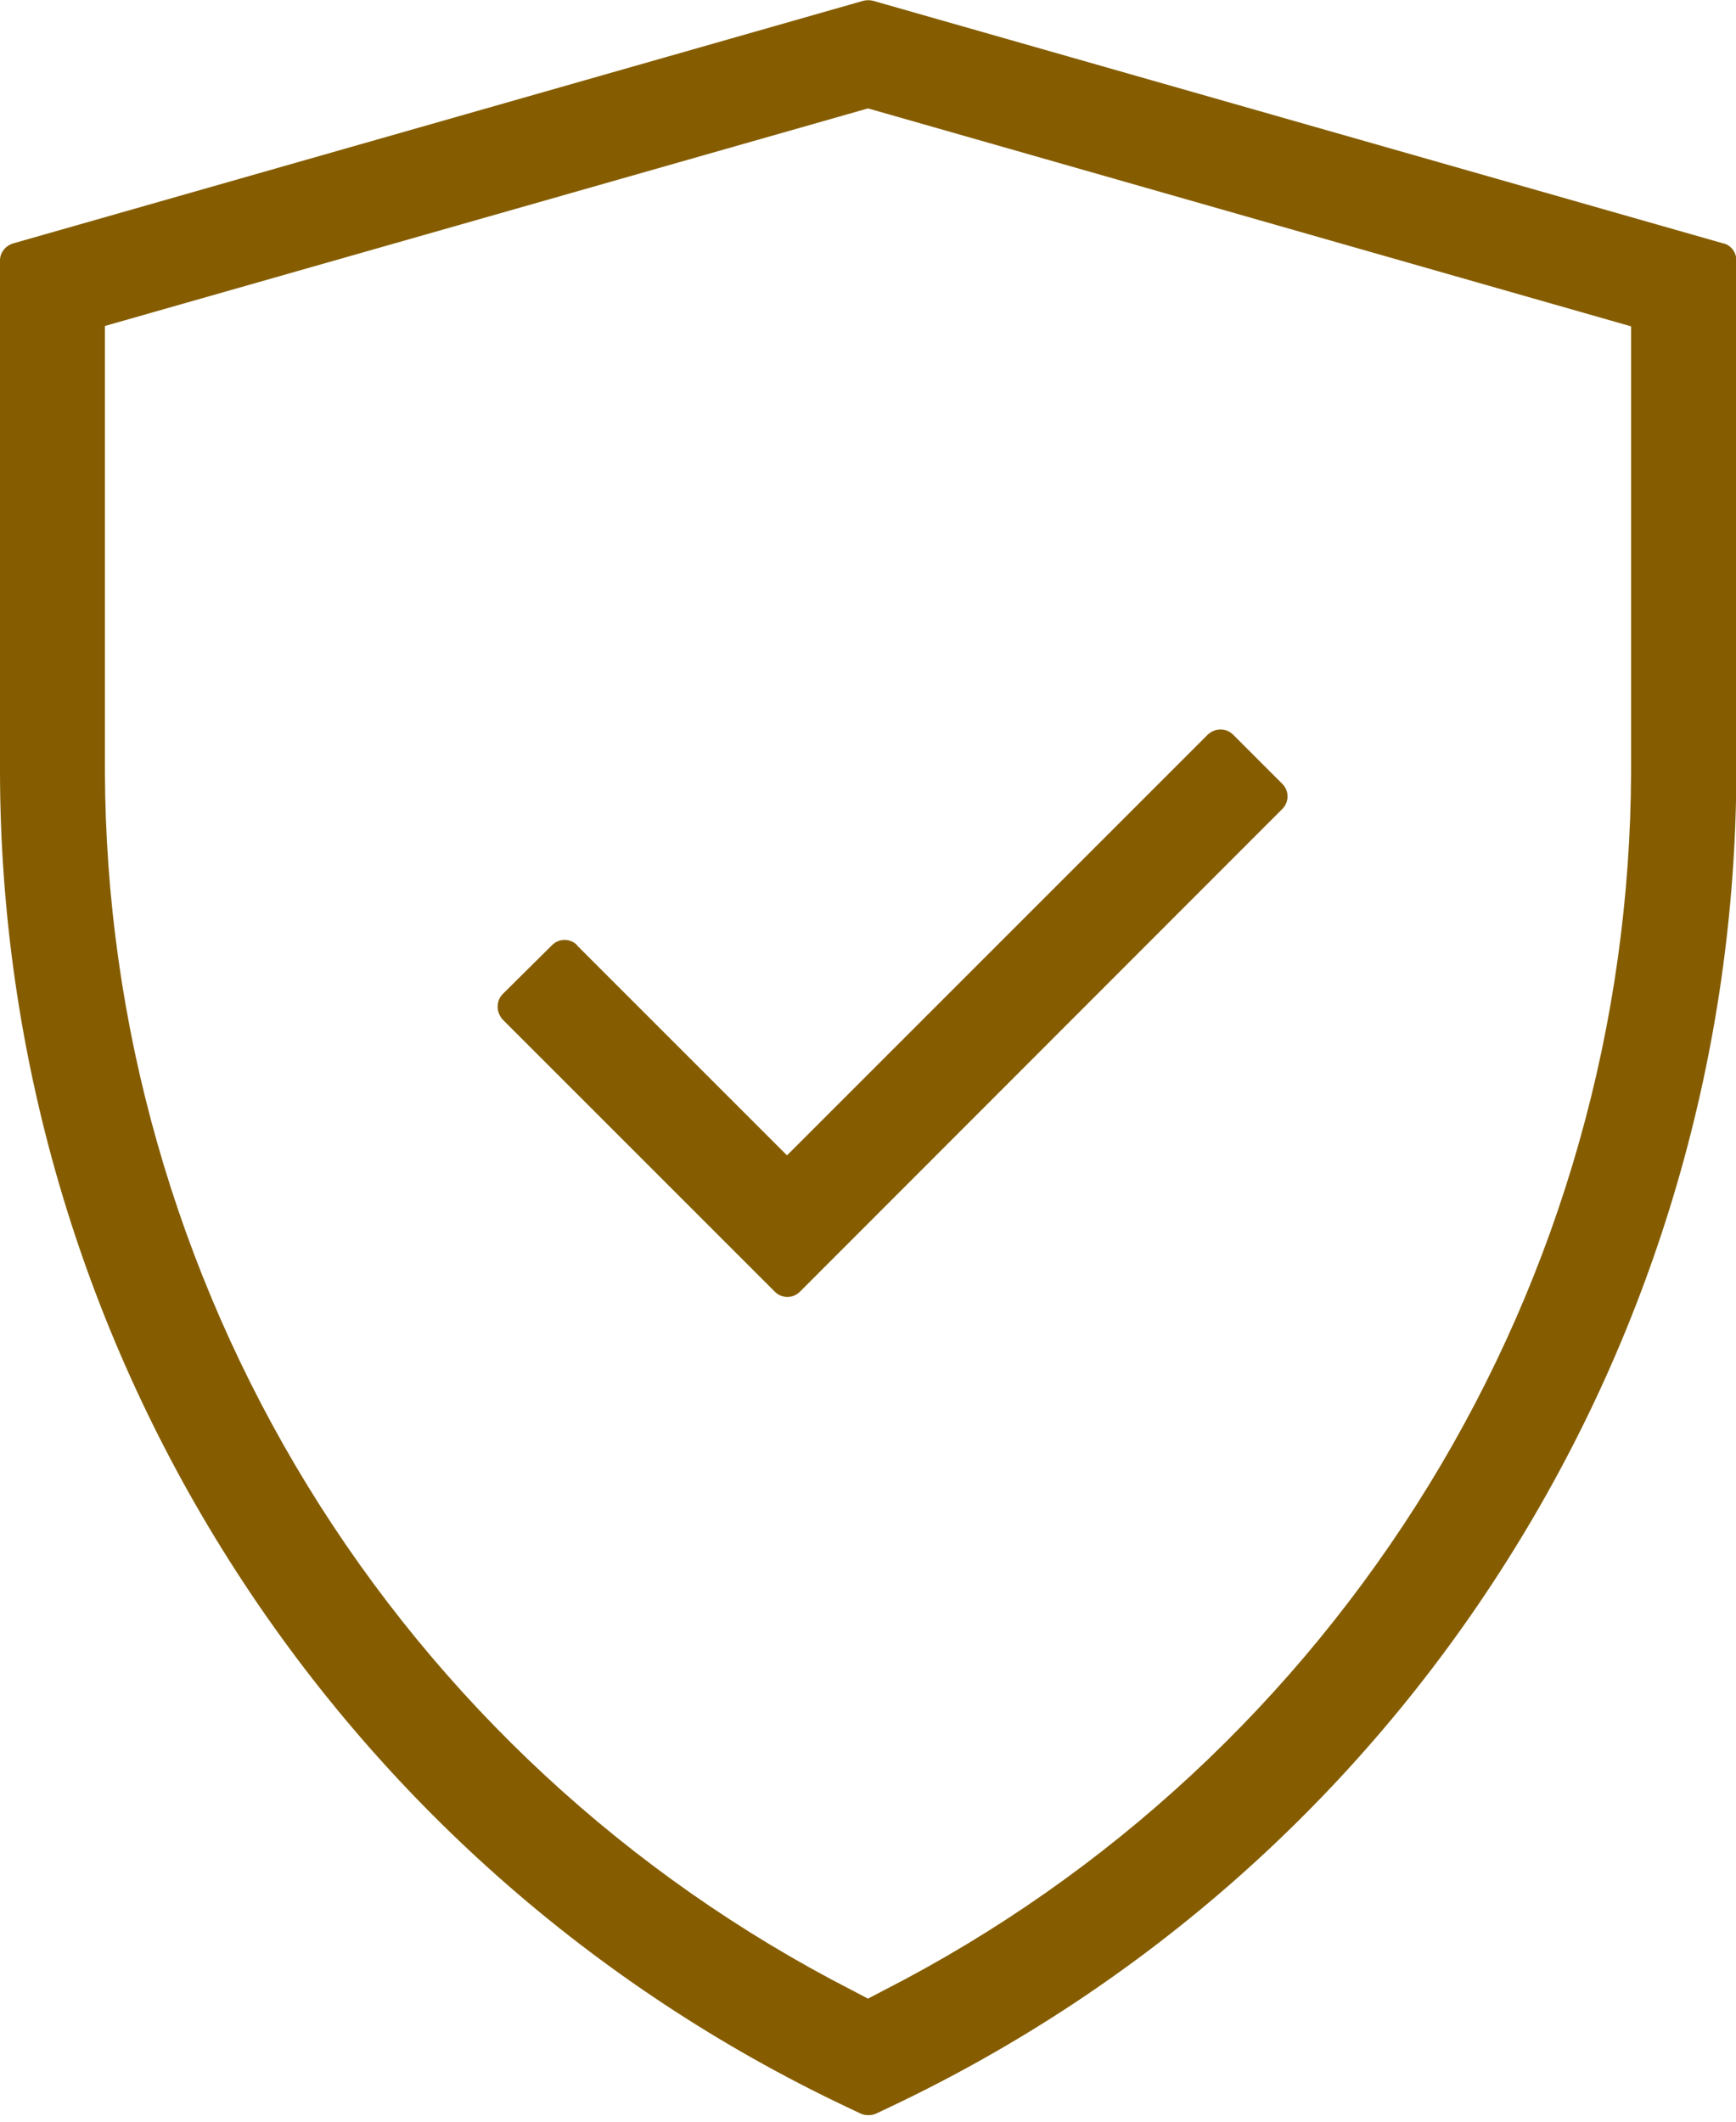 <svg width="45" height="55" viewBox="0 0 45 55" fill="none" xmlns="http://www.w3.org/2000/svg">
<g clip-path="url(#clip0_1549_1976)">
<path d="M14.96 24.5C14.78 24.32 14.49 24.32 14.31 24.5L13.03 25.77C12.94 25.86 12.9 25.98 12.9 26.1C12.9 26.22 12.95 26.34 13.03 26.43L20.08 33.48C20.17 33.57 20.28 33.62 20.41 33.62C20.54 33.62 20.65 33.57 20.74 33.48L33.24 20.97C33.42 20.79 33.42 20.5 33.24 20.32L31.97 19.05C31.88 18.96 31.77 18.91 31.64 18.91C31.51 18.91 31.4 18.96 31.31 19.04L20.4 29.95L14.95 24.5H14.96Z" fill="#855D00"/>
<path d="M42.28 8.46V20.01C42.26 26.54 40.45 32.94 37.03 38.51C33.61 44.08 28.74 48.61 22.92 51.59L22.5 51.81L22.08 51.59C16.27 48.61 11.39 44.09 7.97 38.51C4.56 32.94 2.74 26.54 2.72 20V8.45L22.5 2.81L42.28 8.46ZM44.67 6.31L22.63 0.02C22.55 -0 22.46 -0 22.38 0.02L0.34 6.31C0.14 6.37 0 6.55 0 6.75V20.01C0.01 27.27 2.07 34.35 5.96 40.48C9.85 46.61 15.37 51.5 21.93 54.61L22.31 54.79C22.37 54.82 22.44 54.83 22.51 54.83C22.58 54.83 22.64 54.82 22.71 54.79L23.09 54.61C29.65 51.5 35.17 46.62 39.05 40.48C42.93 34.35 44.99 27.27 45.01 20V6.75C45.01 6.54 44.87 6.36 44.68 6.31" fill="#855D00"/>
</g>
<defs>
<clipPath id="clip0_1549_1976">
<rect width="45" height="54.84" fill="white"/>
</clipPath>
</defs>
</svg>
